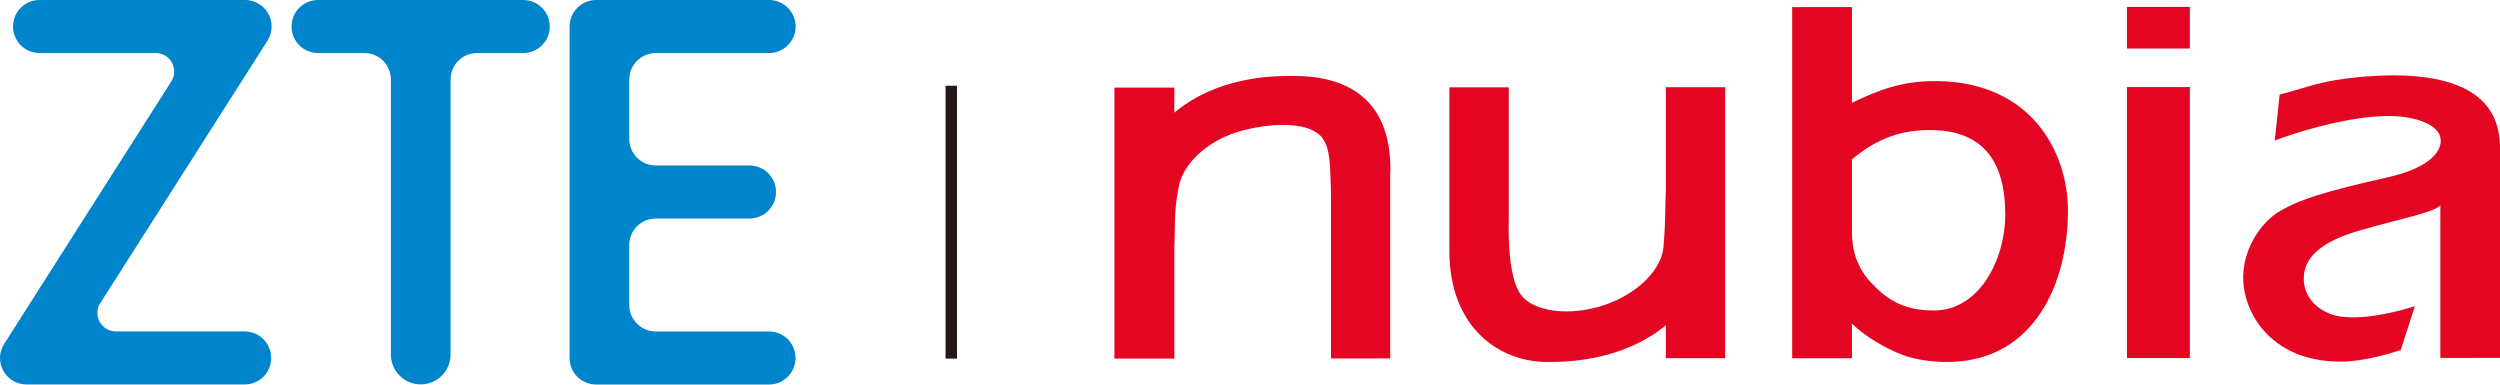 <?xml version="1.0" encoding="utf-8"?>
<!-- Generator: Adobe Illustrator 28.3.0, SVG Export Plug-In . SVG Version: 6.00 Build 0)  -->
<svg version="1.1" id="Capa_1" xmlns="http://www.w3.org/2000/svg" xmlns:xlink="http://www.w3.org/1999/xlink" x="0px" y="0px"
	 viewBox="0 0 1242.1 191.04" style="enable-background:new 0 0 1242.1 191.04;" xml:space="preserve">
<style type="text/css">
	.st0{fill:#E30521;}
	.st1{clip-path:url(#SVGID_00000106850605741757762440000008782792806919470010_);}
	.st2{clip-path:url(#SVGID_00000022555216839084908900000018100619810769571984_);fill:#0085CC;}
	.st3{clip-path:url(#SVGID_00000112590488302319124520000004225893076236147614_);fill:#0085CC;}
	.st4{fill:#0085CC;}
	.st5{fill:#231916;}
</style>
<g>
	<g>
		<polygon class="st0" points="1056.75,43.26 1056.75,177.89 1088.01,177.89 1088.01,43.24 		"/>
		<rect x="1056.75" y="3.43" class="st0" width="31.26" height="20.68"/>
		<path class="st0" d="M1189.1,37.43c-9.16,0-18.91,0.81-28.94,2.4c-9.34,1.48-18.84,4.98-27.55,7.18l-2.43,22.83
			c5.91-2.36,44.01-15.73,66.86-11.3c9.98,1.94,15.43,5.97,15.62,11.12c0.25,6.59-7.29,14.12-26.02,18.35
			c-32.15,7.27-43.51,10.97-53.4,16.55c-10.16,5.71-19.47,19.98-18.69,35.07c0.58,11.26,6.31,21.89,14.19,28.6
			c7.89,6.75,18.65,11.44,34.55,11.43c11.5-0.01,25.69-4.49,29.49-5.74l7.03-21.79c-1.24,0.39-27.99,9.15-41.87,3.89
			c-8.46-3.2-12.94-9.57-13.31-16.65c-0.61-11.63,9.23-19.45,27.33-24.73c22.88-6.66,36.07-8.67,40.51-12.56v75.75l29.64-0.02V72.75
			c0-0.51-0.01-0.95-0.03-1.31c-0.62-12.13-5.79-20.8-15.75-26.47c-8.93-5-21.41-7.54-37.11-7.54H1189.1"/>
		<path class="st0" d="M642.82,37.73c-0.64,0-1.28,0.01-1.92,0.01c-0.66-0.01,0,0-0.67,0c-34.74,0.02-51.92,14.33-56.77,18.23V43.51
			l-29.78,0.01v134.65l29.78-0.02v-54.73c0.46-9.9-0.38-18.61,2.33-31.32c2.47-11.59,15.3-23.12,31.84-27.34
			c17.32-4.42,32.94-3.43,38.77,3.04c4.88,5.53,4.31,15.22,4.83,25.27c0.05,0.97,0.01,5.98,0.07,6.95v78.08l29.4-0.02V86.46
			l0.1-1.71C691.09,47.58,667.31,37.73,642.82,37.73"/>
		<path class="st0" d="M827.67,43.33v50.8c-0.46,9.91-0.01,14.54-1.16,28.3c-1.15,13.85-16.97,26.14-33.51,30.36
			c-17.32,4.42-31.96,0.79-37.23-6.14c-7.15-9.42-6.17-35.07-6.15-37.87v-65.4l-29.51,0.01v80.68
			c-0.31,38.14,24.47,56.27,49.62,55.75c0.66,0.01,0,0,0.67,0c34.74-0.02,52.41-14.33,57.26-18.22v16.37l29.48-0.01V43.32
			L827.67,43.33z"/>
		<path class="st0" d="M962.66,40.29c-18.15-0.28-30.42,4.97-42.54,10.79V3.51l-29.69,0.02v174.47h29.69v-17.21
			c6.73,6.64,16.79,12.23,24.5,15.29c7.13,2.83,16.79,4.04,25.49,3.7c41.03-1.59,57.33-39.47,57.33-75.11
			C1027.45,76.24,1009.9,41.01,962.66,40.29 M960.35,154.25h-0.03c-9.92,0-18.77-2.6-26.62-9.82c-5.03-4.65-13.36-12.35-13.57-28.42
			V79.15c10.67-8.79,21.5-14.12,36.91-14.52c30.72-0.79,39.25,18.67,39.25,41.87C996.29,129.7,982.75,154.75,960.35,154.25"/>
		<g>
			<defs>
				<rect id="SVGID_1_" x="575.2" y="25.67" width="0.04" height="0.01"/>
			</defs>
			<clipPath id="SVGID_00000044177890316098612160000007724241184369278618_">
				<use xlink:href="#SVGID_1_"  style="overflow:visible;"/>
			</clipPath>
			<g style="clip-path:url(#SVGID_00000044177890316098612160000007724241184369278618_);">
				<defs>
					<rect id="SVGID_00000114068190093636419910000014027037981715190419_" x="575.2" y="25.67" width="0.04" height="0.01"/>
				</defs>
				<clipPath id="SVGID_00000098179431444652645630000012287129589443281285_">
					<use xlink:href="#SVGID_00000114068190093636419910000014027037981715190419_"  style="overflow:visible;"/>
				</clipPath>
				
					<rect x="575.21" y="25.67" style="clip-path:url(#SVGID_00000098179431444652645630000012287129589443281285_);fill:#0085CC;" width="0.02" height="0.01"/>
			</g>
			<g style="clip-path:url(#SVGID_00000044177890316098612160000007724241184369278618_);">
				<defs>
					<rect id="SVGID_00000022561059598077520420000005835557712218988439_" x="575.21" y="25.66" width="0.02" height="0.01"/>
				</defs>
				<clipPath id="SVGID_00000106833346787886885900000007453666417978879119_">
					<use xlink:href="#SVGID_00000022561059598077520420000005835557712218988439_"  style="overflow:visible;"/>
				</clipPath>
				<path style="clip-path:url(#SVGID_00000106833346787886885900000007453666417978879119_);fill:#0085CC;" d="M575.22,25.67
					c-0.01,0-0.01,0-0.02,0.01l0.04-0.01H575.22"/>
			</g>
		</g>
	</g>
	<path class="st4" d="M121.77,0H19.53C12.3,0.06,6.46,5.94,6.46,13.17c0,7.24,5.84,13.12,13.07,13.18h57.92
		c5.02,0,9.09,4.16,9.09,9.19c0,1.87-0.56,3.62-1.52,5.07C84.96,40.7,2.58,170.06,2.58,170.06c-0.28,0.44-0.82,1.28-0.82,1.28
		C0.95,172.69,0,175.21,0,177.84c0,7.19,5.77,13.03,12.92,13.17v0.01h108.84v-0.01c7.19-0.11,12.97-5.96,12.97-13.17
		c0-7.22-5.79-13.07-12.97-13.17l-0.23-0.01H57.6c-5.08,0-9.2-4.12-9.2-9.21c0-1.54,0.36-3.14,1.05-4.26l83.55-131.12h-0.01
		c1.24-2.01,1.96-4.38,1.96-6.91C134.95,5.9,129.04,0,121.77,0"/>
	<path class="st4" d="M259.97,0H158.03h-0.01c-7.28,0-13.17,5.9-13.17,13.18c0,7.27,5.9,13.17,13.17,13.17h0.01h23.04
		c7.26,0,13.15,5.88,13.15,13.15v136.64v0.03c0,8.18,6.63,14.81,14.81,14.81c8.18,0,14.82-6.63,14.82-14.81V39.51
		c0-7.27,5.89-13.15,13.15-13.15h22.97c7.28,0,13.18-5.9,13.18-13.18S267.25,0,259.97,0"/>
	<path class="st4" d="M382.08,164.68c-0.13,0-56.27,0.01-56.27,0.01c-7.24,0-13.11-5.84-13.17-13.07v-29.71v-0.16
		c0-7.28,5.91-13.18,13.19-13.18h0.02h46.54c7.28,0,13.18-5.9,13.18-13.17c0-7.28-5.9-13.18-13.18-13.18h-46.69
		c-7.21-0.07-13.05-5.94-13.05-13.17V39.33c0.11-7.19,5.97-12.97,13.17-12.97c0,0,0.01-0.01,0.03-0.01h56.41
		c7.22-0.09,13.03-5.95,13.03-13.17S389.45,0.08,382.24,0h-86.07C288.89,0,283,5.9,283,13.18c0,0.19-0.01,0.38,0,0.57
		c0,0-0.02,163.93-0.02,164.12c0,7.23,5.83,13.09,13.04,13.17v0.01h86.21c7.2-0.1,13.02-5.96,13.02-13.19
		C395.26,170.58,389.35,164.68,382.08,164.68"/>
	<g>
		<g>
			<g>
				<rect x="469.79" y="42.6" class="st5" width="5.7" height="135.58"/>
			</g>
		</g>
	</g>
</g>
</svg>
